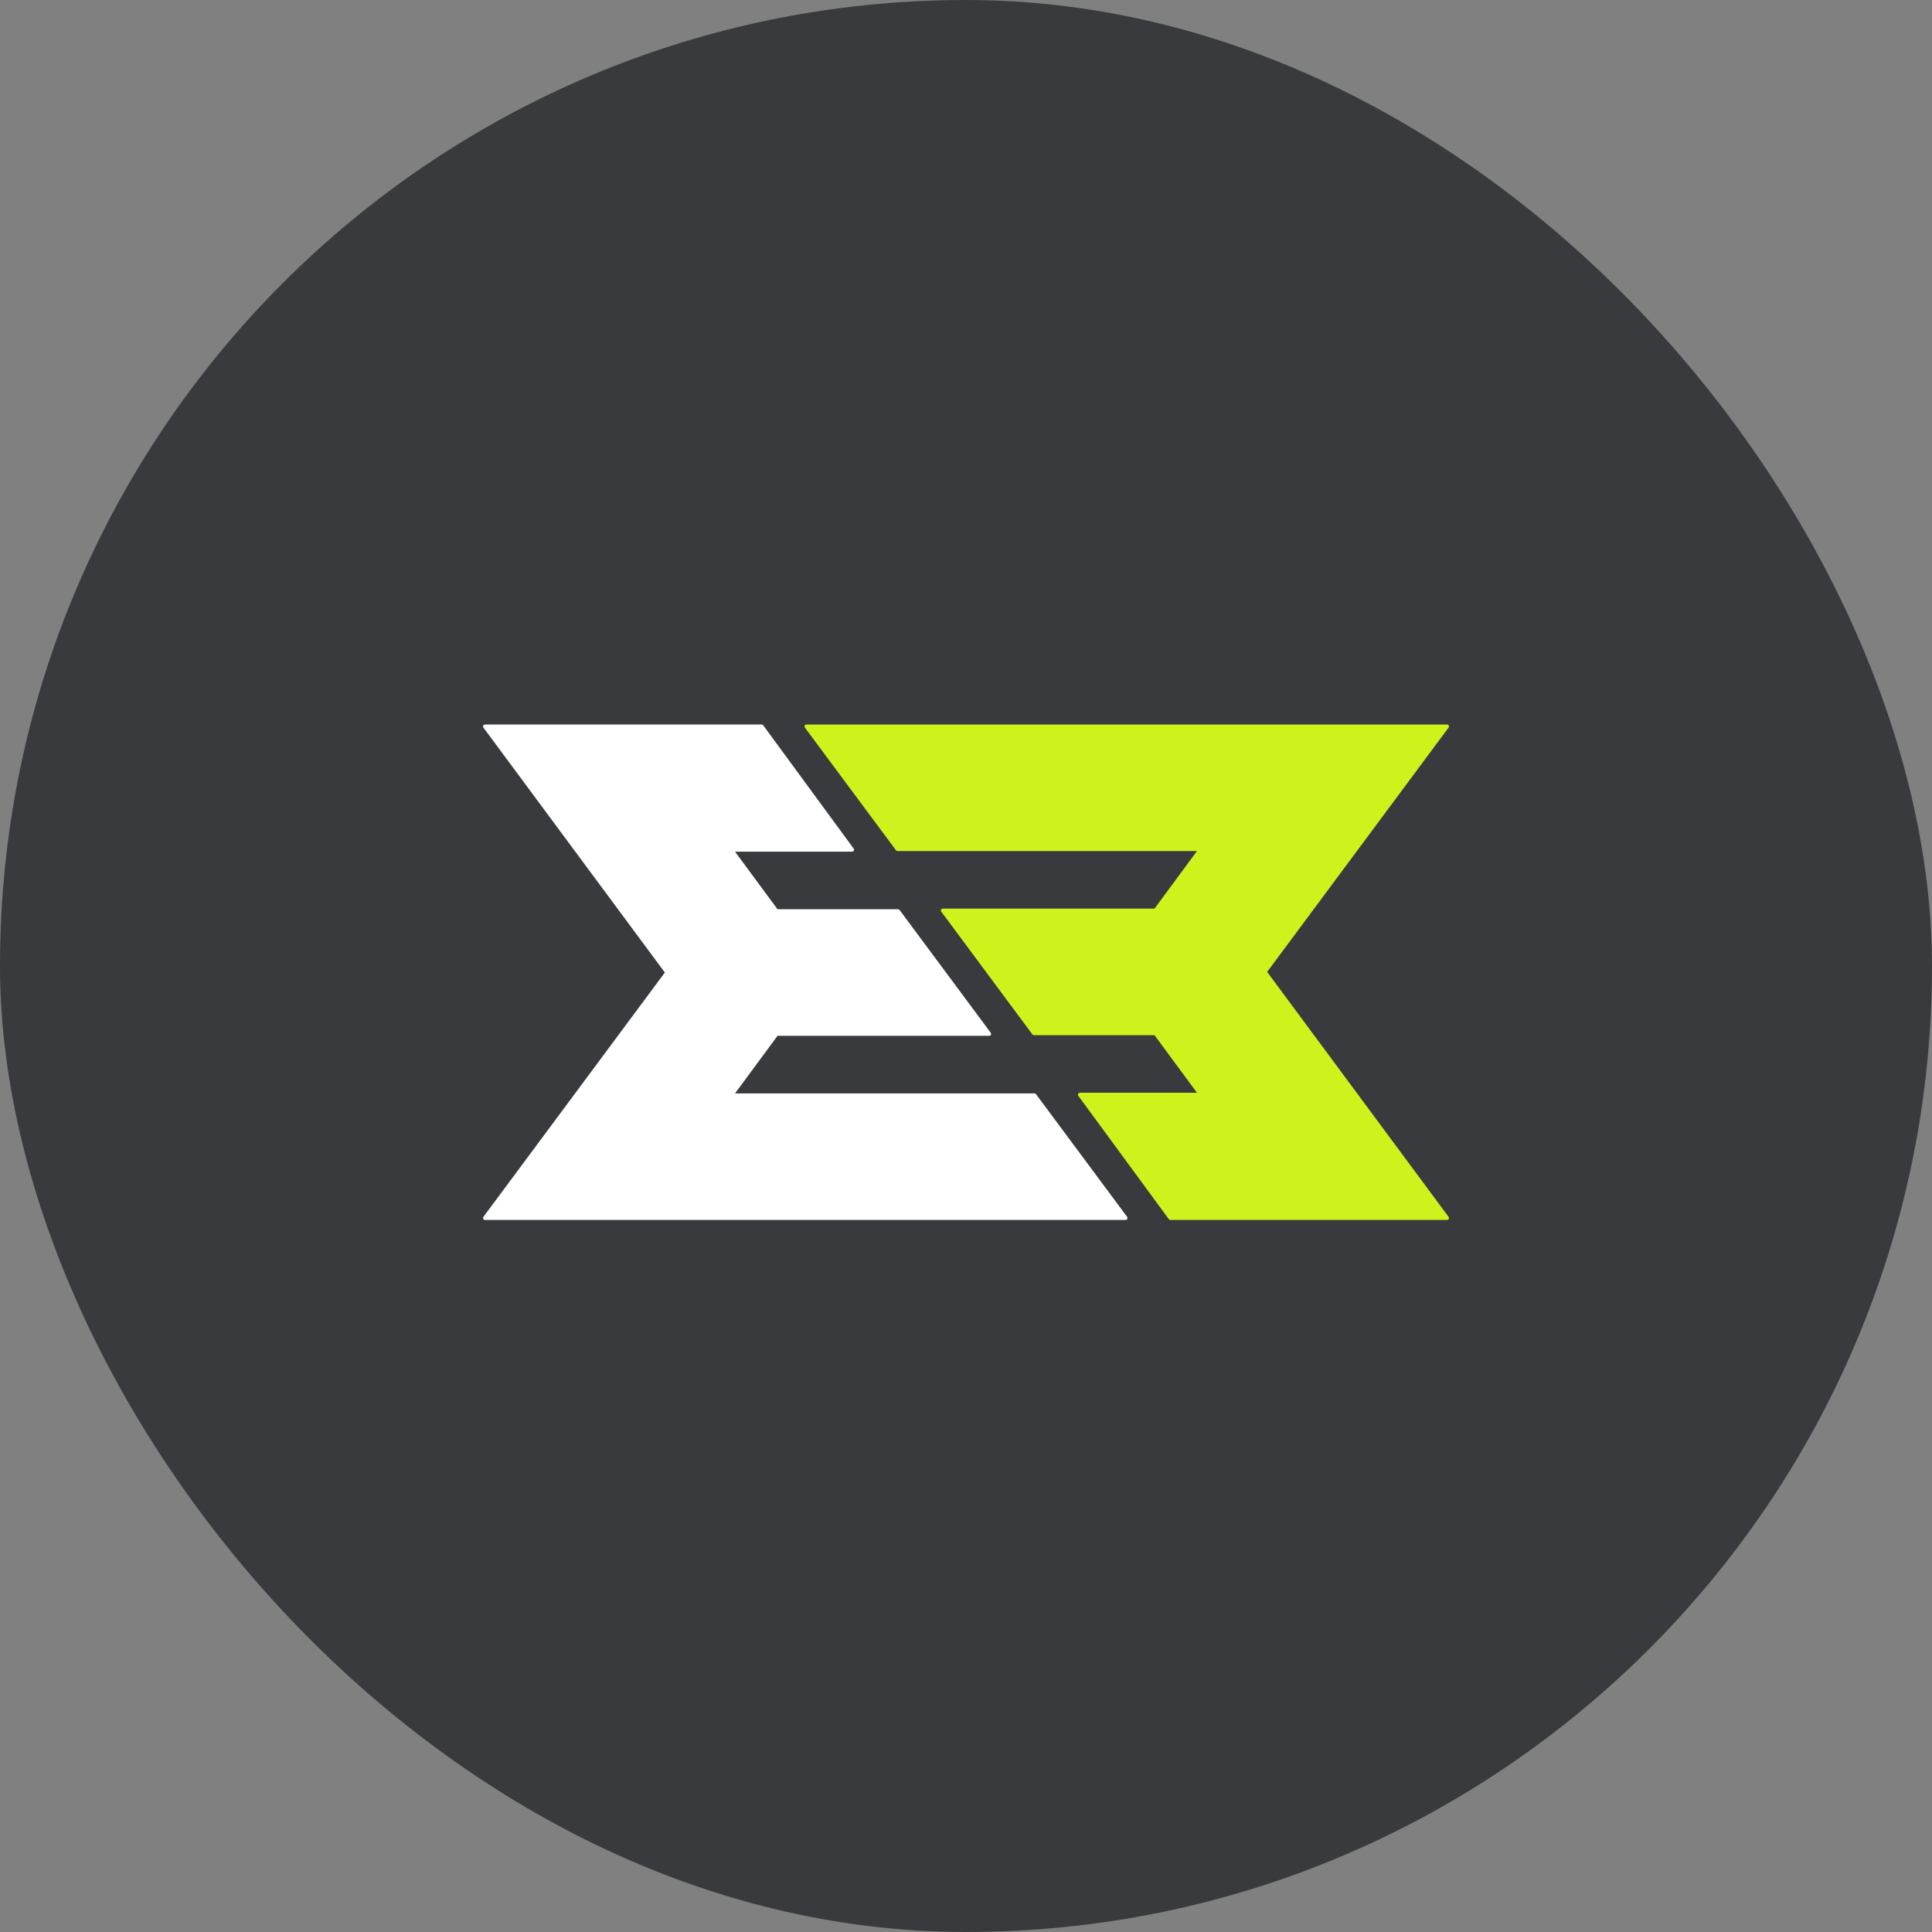 <svg width="64" height="64" viewBox="0 0 64 64" fill="none" xmlns="http://www.w3.org/2000/svg">
<rect x="0" y="0" width="64" height="64" fill="#808080" stroke="none"/>
<rect width="64" height="64" rx="32" fill="#383A3E"/>
<path d="M47.99 24.094C47.993 24.09 47.995 24.086 47.996 24.082C47.997 24.078 47.998 24.074 47.998 24.069C47.999 24.067 48 24.065 48 24.063C48 24.061 47.999 24.06 47.999 24.058C47.999 24.054 47.998 24.05 47.996 24.045C47.995 24.042 47.994 24.038 47.992 24.035C47.99 24.031 47.988 24.028 47.986 24.025C47.983 24.021 47.98 24.018 47.977 24.015C47.975 24.015 47.975 24.013 47.973 24.012C47.971 24.011 47.969 24.01 47.967 24.009C47.963 24.007 47.96 24.005 47.956 24.004C47.951 24.002 47.947 24.002 47.942 24.001C47.94 24.001 47.938 24 47.936 24H26.713C26.711 24 26.709 24.001 26.707 24.001C26.702 24.002 26.698 24.002 26.693 24.004C26.689 24.005 26.685 24.007 26.682 24.009C26.68 24.01 26.677 24.011 26.675 24.012C26.674 24.013 26.673 24.015 26.672 24.015C26.669 24.018 26.666 24.021 26.663 24.025C26.66 24.028 26.658 24.031 26.656 24.035C26.654 24.038 26.653 24.042 26.652 24.045C26.651 24.05 26.65 24.054 26.65 24.058C26.649 24.06 26.649 24.061 26.649 24.063C26.649 24.065 26.65 24.067 26.65 24.07C26.651 24.074 26.651 24.078 26.653 24.082C26.654 24.086 26.656 24.09 26.658 24.094C26.659 24.096 26.66 24.098 26.661 24.1L29.68 28.166C29.681 28.167 29.683 28.168 29.684 28.169C29.688 28.174 29.693 28.178 29.699 28.182C29.701 28.183 29.703 28.185 29.706 28.186C29.714 28.19 29.723 28.192 29.733 28.192H39.651L38.245 30.099H31.232C31.229 30.099 31.227 30.1 31.225 30.101C31.22 30.101 31.216 30.102 31.212 30.103C31.207 30.105 31.204 30.107 31.2 30.109C31.198 30.11 31.196 30.11 31.194 30.111C31.192 30.112 31.192 30.114 31.191 30.115C31.187 30.118 31.184 30.121 31.181 30.125C31.179 30.128 31.177 30.131 31.175 30.134C31.173 30.137 31.172 30.141 31.171 30.145C31.17 30.149 31.169 30.153 31.168 30.158C31.168 30.159 31.167 30.161 31.167 30.162C31.167 30.165 31.168 30.167 31.169 30.169C31.169 30.173 31.17 30.177 31.171 30.181C31.173 30.186 31.174 30.189 31.177 30.193C31.178 30.195 31.178 30.197 31.18 30.199L34.199 34.266C34.2 34.267 34.202 34.267 34.203 34.268C34.207 34.274 34.212 34.278 34.218 34.281C34.22 34.283 34.222 34.284 34.224 34.285C34.233 34.289 34.242 34.292 34.251 34.292H38.245L39.651 36.199H35.772C35.769 36.199 35.767 36.2 35.764 36.2C35.761 36.201 35.757 36.202 35.753 36.203C35.748 36.204 35.744 36.206 35.74 36.208C35.738 36.209 35.736 36.21 35.734 36.211C35.733 36.212 35.732 36.213 35.731 36.214C35.727 36.217 35.724 36.22 35.722 36.224C35.719 36.227 35.717 36.23 35.715 36.233C35.713 36.237 35.712 36.241 35.711 36.245C35.71 36.249 35.709 36.253 35.709 36.257C35.708 36.259 35.708 36.26 35.708 36.262C35.708 36.264 35.709 36.266 35.709 36.268C35.709 36.273 35.71 36.277 35.711 36.281C35.713 36.285 35.715 36.289 35.717 36.292C35.718 36.294 35.718 36.297 35.719 36.299L38.718 40.386C38.73 40.402 38.749 40.412 38.77 40.412H47.936C47.936 40.412 47.936 40.412 47.936 40.412C47.948 40.412 47.96 40.407 47.97 40.401C47.971 40.4 47.972 40.401 47.973 40.4C47.975 40.399 47.975 40.398 47.977 40.397C47.98 40.394 47.983 40.39 47.986 40.387C47.988 40.384 47.99 40.381 47.992 40.377C47.994 40.374 47.995 40.37 47.996 40.366C47.998 40.362 47.999 40.358 47.999 40.354C47.999 40.352 48 40.351 48 40.349C48 40.347 47.999 40.345 47.998 40.343C47.998 40.338 47.997 40.334 47.996 40.33C47.995 40.326 47.993 40.322 47.99 40.318C47.989 40.316 47.989 40.314 47.988 40.312L41.976 32.196L47.988 24.1C47.989 24.098 47.989 24.096 47.99 24.094Z" fill="#CDF31D"/>
<path d="M16.009 40.318C16.007 40.322 16.006 40.326 16.004 40.33C16.003 40.334 16.002 40.338 16.002 40.343C16.001 40.345 16 40.347 16 40.349C16 40.351 16.001 40.352 16.001 40.354C16.002 40.358 16.003 40.362 16.004 40.367C16.005 40.37 16.006 40.374 16.008 40.377C16.009 40.381 16.012 40.384 16.014 40.387C16.017 40.391 16.02 40.394 16.023 40.397C16.025 40.398 16.025 40.399 16.027 40.4C16.029 40.401 16.031 40.402 16.033 40.403C16.037 40.405 16.04 40.407 16.044 40.408C16.049 40.41 16.053 40.41 16.058 40.411C16.06 40.411 16.062 40.412 16.064 40.412L37.287 40.412C37.289 40.412 37.291 40.411 37.293 40.411C37.298 40.41 37.303 40.41 37.307 40.408C37.311 40.407 37.315 40.405 37.318 40.403C37.321 40.402 37.323 40.401 37.325 40.4C37.326 40.399 37.327 40.398 37.328 40.397C37.331 40.394 37.334 40.391 37.337 40.387C37.34 40.384 37.342 40.381 37.344 40.377C37.346 40.374 37.347 40.37 37.348 40.367C37.349 40.362 37.35 40.358 37.35 40.354C37.35 40.352 37.351 40.351 37.351 40.349C37.351 40.347 37.35 40.345 37.35 40.343C37.349 40.338 37.349 40.334 37.347 40.33C37.346 40.326 37.344 40.322 37.342 40.318C37.341 40.316 37.34 40.314 37.339 40.312L34.319 36.246C34.319 36.245 34.317 36.244 34.316 36.243C34.312 36.238 34.307 36.234 34.301 36.23C34.298 36.229 34.297 36.227 34.294 36.226C34.286 36.222 34.277 36.22 34.267 36.22L24.349 36.22L25.756 34.313L32.769 34.313C32.771 34.313 32.773 34.312 32.775 34.311C32.78 34.311 32.784 34.31 32.788 34.309C32.792 34.307 32.796 34.306 32.8 34.303C32.802 34.302 32.804 34.302 32.806 34.301C32.807 34.3 32.808 34.298 32.809 34.297C32.813 34.294 32.816 34.291 32.819 34.287C32.821 34.284 32.823 34.282 32.825 34.278C32.827 34.275 32.828 34.271 32.829 34.267C32.83 34.263 32.831 34.259 32.832 34.254C32.832 34.253 32.833 34.251 32.833 34.25C32.833 34.247 32.832 34.245 32.831 34.243C32.831 34.239 32.83 34.235 32.829 34.231C32.827 34.226 32.825 34.223 32.823 34.219C32.822 34.217 32.822 34.215 32.82 34.213L29.801 30.146C29.8 30.145 29.799 30.145 29.798 30.144C29.793 30.139 29.788 30.134 29.782 30.131C29.78 30.129 29.778 30.128 29.776 30.127C29.767 30.123 29.759 30.12 29.749 30.12L25.756 30.12L24.349 28.213L28.228 28.213C28.231 28.213 28.233 28.212 28.235 28.212C28.239 28.211 28.243 28.21 28.247 28.209C28.252 28.208 28.256 28.206 28.26 28.204C28.262 28.203 28.264 28.202 28.266 28.201C28.267 28.2 28.268 28.199 28.269 28.198C28.273 28.195 28.276 28.192 28.278 28.188C28.281 28.185 28.283 28.182 28.285 28.179C28.287 28.175 28.288 28.171 28.289 28.168C28.29 28.163 28.291 28.159 28.291 28.155C28.292 28.153 28.293 28.152 28.293 28.15C28.293 28.148 28.291 28.146 28.291 28.144C28.291 28.139 28.29 28.135 28.289 28.131C28.287 28.127 28.285 28.123 28.283 28.119C28.282 28.118 28.282 28.115 28.28 28.113L25.282 24.026C25.27 24.01 25.251 24 25.23 24L16.064 24C16.064 24 16.064 24 16.064 24C16.052 24 16.04 24.005 16.03 24.011C16.029 24.012 16.028 24.011 16.027 24.012C16.025 24.013 16.025 24.014 16.023 24.015C16.02 24.018 16.017 24.022 16.014 24.025C16.012 24.028 16.01 24.031 16.008 24.035C16.006 24.038 16.005 24.042 16.004 24.046C16.003 24.05 16.002 24.054 16.001 24.058C16.001 24.06 16 24.061 16 24.063C16 24.065 16.001 24.067 16.002 24.07C16.002 24.074 16.003 24.078 16.004 24.082C16.005 24.086 16.007 24.09 16.009 24.094C16.011 24.096 16.011 24.098 16.012 24.1L22.024 32.216L16.012 40.312C16.011 40.314 16.011 40.316 16.009 40.318Z" fill="white"/>
</svg>
